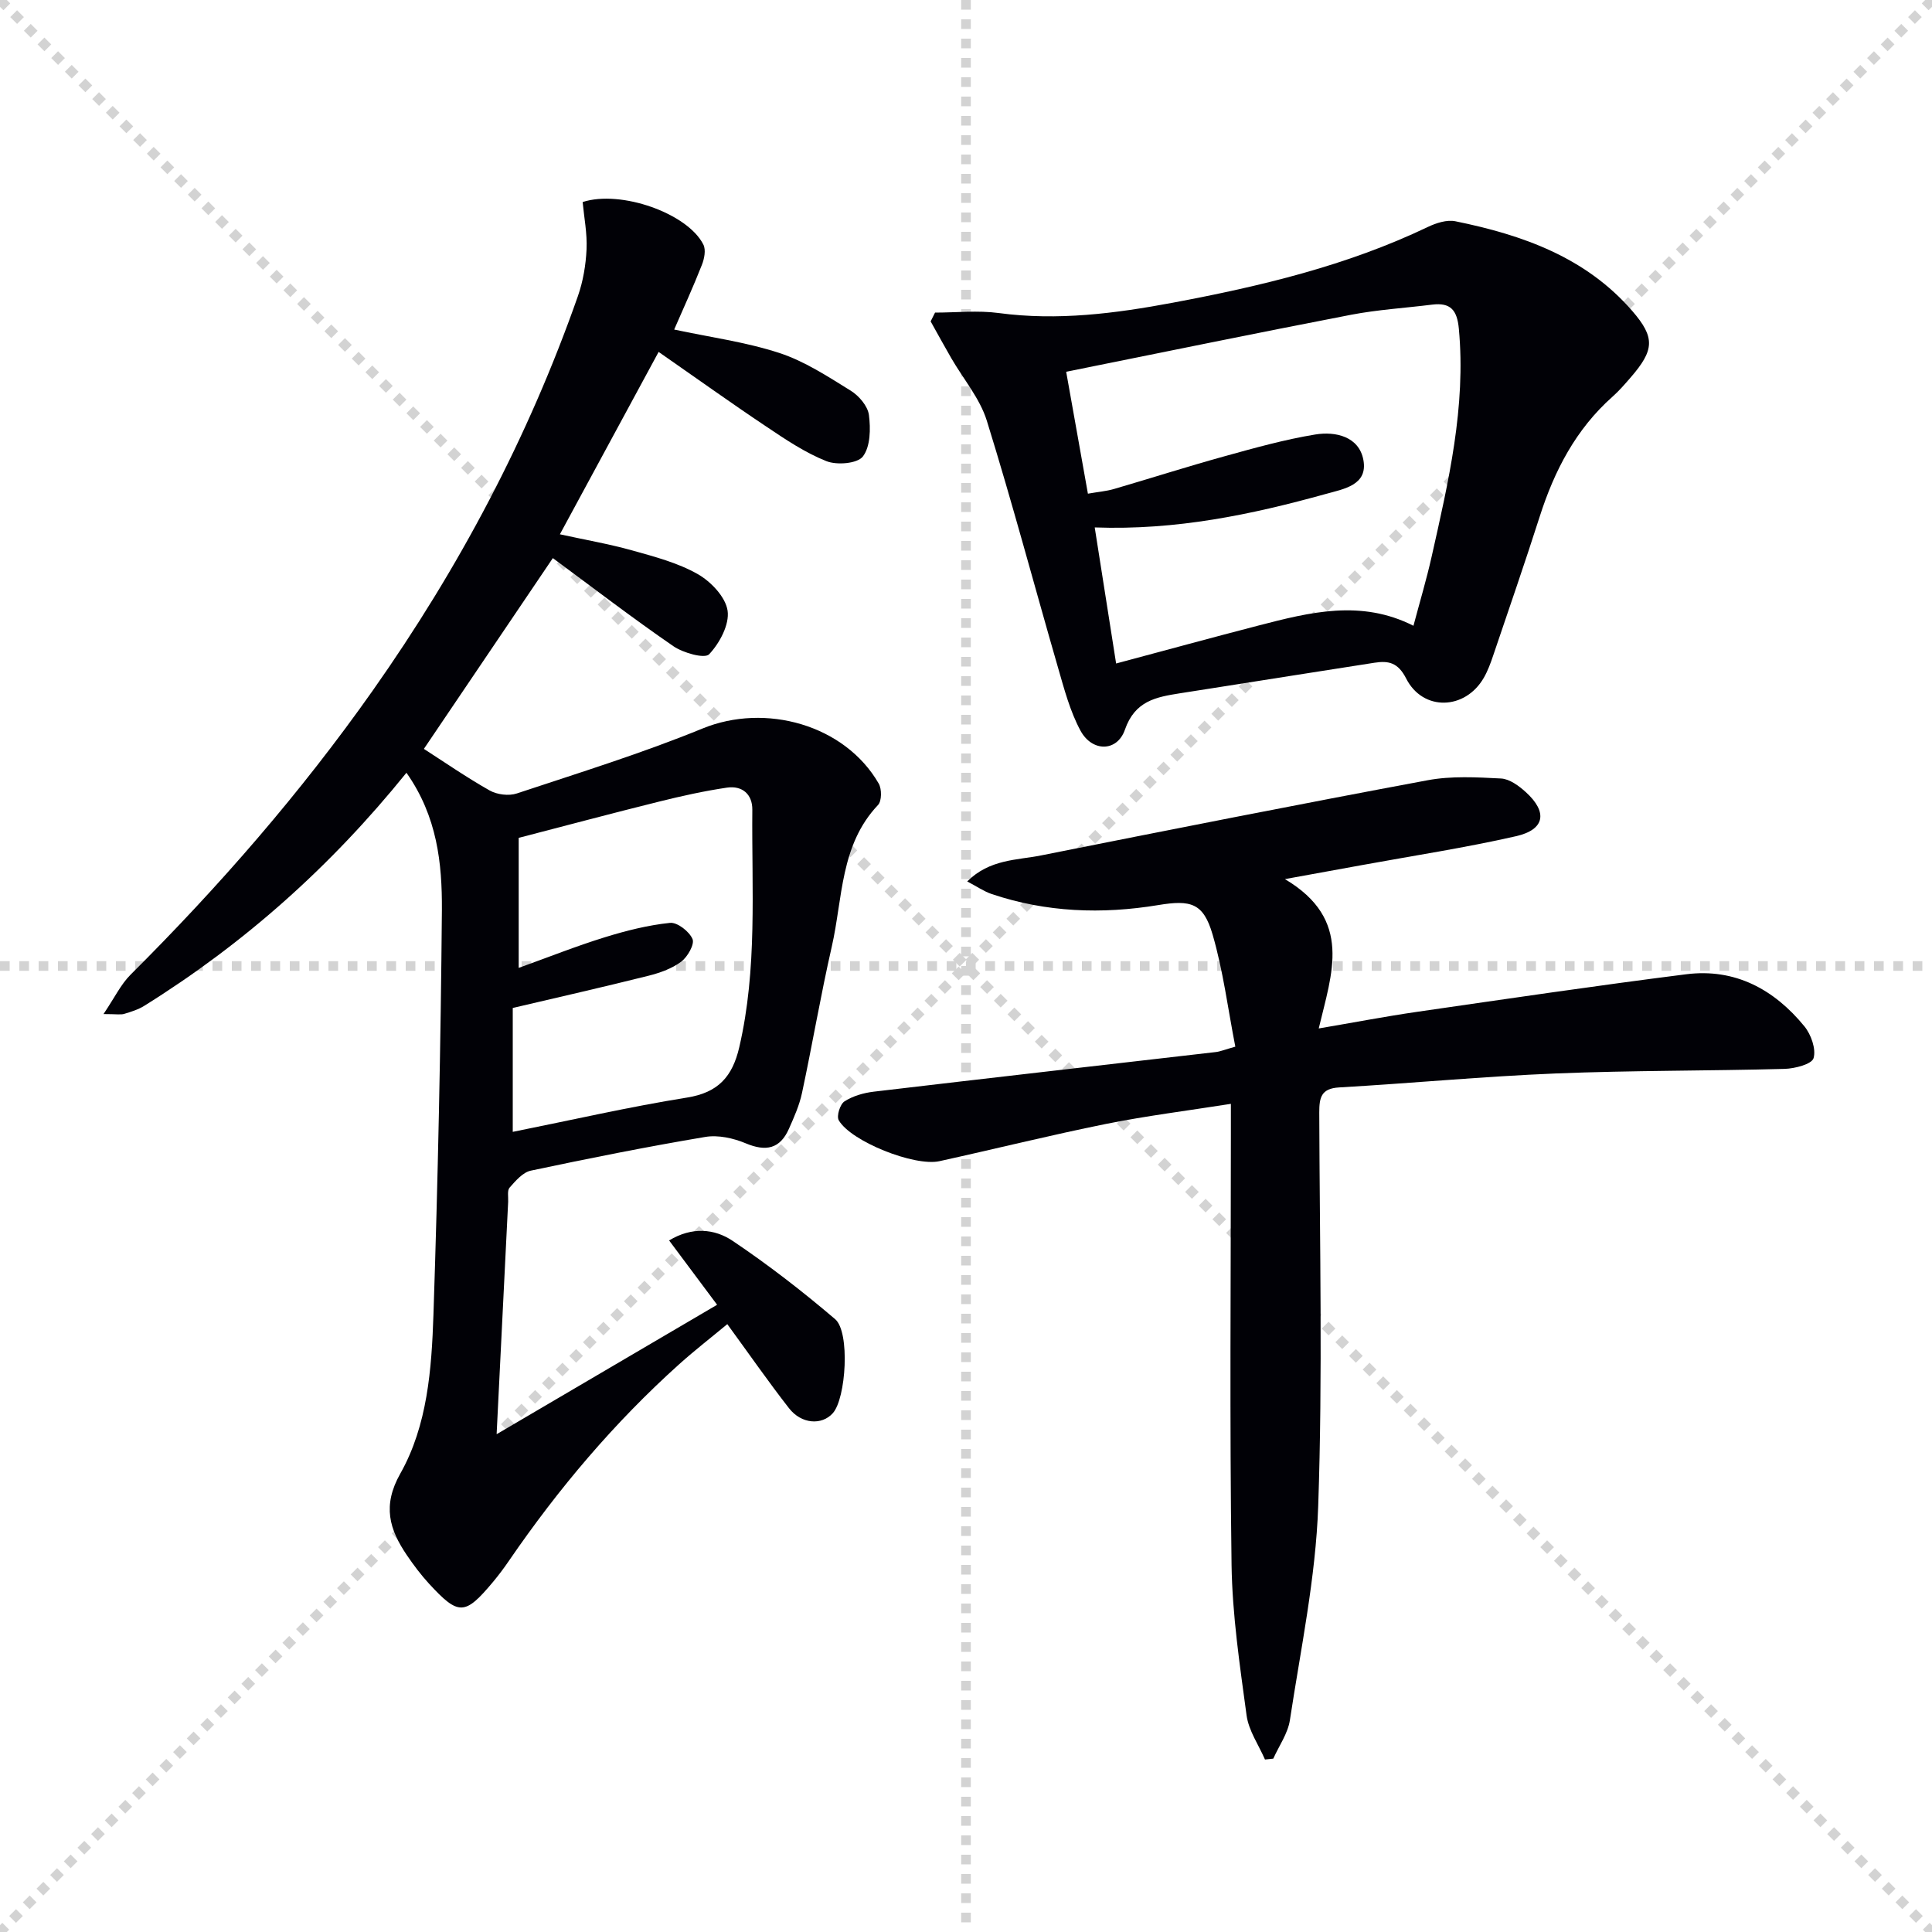 <svg enable-background="new 0 0 400 400" viewBox="0 0 400 400" xmlns="http://www.w3.org/2000/svg"><g stroke="lightgray" stroke-dasharray="1,1" stroke-width="1" transform="scale(2, 2)"><line x1="0" y1="0" x2="200" y2="200"></line><line x1="200" y1="0" x2="0" y2="200"></line><line x1="100" y1="0" x2="100" y2="200"></line><line x1="0" y1="100" x2="200" y2="100"></line></g><path d="m84.15 159.99c-15.72 19.48-33.66 35.4-54.29 48.26-1.25.78-2.72 1.23-4.14 1.66-.73.22-1.58.04-4.29.04 2.32-3.44 3.6-6.16 5.6-8.15 18.32-18.25 35.24-37.68 50.15-58.84 17.83-25.3 32.21-52.4 42.46-81.63 1.08-3.08 1.65-6.46 1.8-9.72.15-3.27-.51-6.58-.81-9.78 7.9-2.57 21.77 2.35 25 8.82.55 1.1.19 2.94-.32 4.21-1.75 4.46-3.75 8.82-5.73 13.37 7.39 1.58 14.78 2.57 21.75 4.84 5.24 1.71 10.06 4.88 14.81 7.82 1.7 1.05 3.52 3.19 3.76 5.02.37 2.85.32 6.55-1.25 8.6-1.13 1.48-5.39 1.83-7.57.96-4.42-1.76-8.49-4.51-12.48-7.19-7.32-4.89-14.47-10.02-22.24-15.42-6.75 12.47-13.43 24.81-20.44 37.76 5.24 1.15 10.19 2 15.01 3.35 4.61 1.29 9.4 2.55 13.51 4.88 2.74 1.55 5.78 4.75 6.2 7.58.42 2.86-1.65 6.73-3.82 9.03-.92.97-5.36-.27-7.4-1.67-8.48-5.83-16.64-12.1-24.96-18.24-8.78 12.98-17.67 26.14-26.7 39.5 4.09 2.63 8.73 5.84 13.62 8.61 1.53.86 3.96 1.17 5.61.62 12.89-4.28 25.91-8.31 38.46-13.45 13.02-5.34 29.46-.78 36.48 11.4.65 1.12.64 3.6-.14 4.43-7.88 8.31-7.29 19.33-9.59 29.38-2.29 10.02-4 20.18-6.15 30.23-.54 2.55-1.64 5.02-2.71 7.43-1.85 4.19-4.78 4.76-8.95 3.01-2.55-1.07-5.71-1.77-8.37-1.32-12.09 2.03-24.13 4.44-36.12 6.98-1.66.35-3.15 2.11-4.39 3.51-.53.59-.25 1.92-.3 2.92-.77 15.44-1.54 30.88-2.39 48.14 15.86-9.31 30.62-17.98 45.65-26.8-3.57-4.79-6.7-8.98-9.94-13.32 4.78-2.89 9.43-2.41 13.13.07 7.39 4.96 14.47 10.45 21.25 16.23 3.12 2.66 2.26 16.42-.49 19.47-2.28 2.54-6.5 2.27-9.07-1.04-4.28-5.49-8.26-11.22-12.77-17.4-3.15 2.62-6.65 5.33-9.93 8.27-13.45 12.08-25.03 25.78-35.24 40.67-1.03 1.51-2.13 2.98-3.3 4.39-5.86 7.01-7.14 7.07-13.28.41-1.68-1.83-3.19-3.84-4.59-5.9-3.62-5.34-5.12-10.25-1.36-16.9 5.63-9.99 6.48-21.62 6.86-32.89.93-27.93 1.51-55.89 1.75-83.83.05-9.62-.95-19.31-7.34-28.38zm22.01 74.35c12.32-2.47 24.14-5.19 36.08-7.1 6.47-1.03 9.4-4.35 10.81-10.39 3.79-16.26 2.56-32.76 2.71-49.2.03-3.22-2.1-5.04-5.25-4.58-4.73.7-9.43 1.74-14.08 2.9-9.76 2.42-19.47 5.02-29.04 7.5v26.92c6.31-2.27 12-4.54 17.83-6.34 4.4-1.36 8.94-2.51 13.5-2.98 1.51-.16 4 1.79 4.66 3.35.46 1.09-1.03 3.71-2.35 4.69-1.93 1.44-4.43 2.32-6.81 2.92-9.28 2.32-18.6 4.44-28.06 6.66z" fill="#010106"/><path d="m255.76 216.7c-1.53-7.81-2.51-15.7-4.71-23.23-1.91-6.53-4.5-7.2-11.27-6.08-11.63 1.92-23.19 1.51-34.46-2.29-1.61-.54-3.06-1.56-5.07-2.61 4.69-4.63 10.25-4.38 15.27-5.38 26.66-5.31 53.33-10.59 80.06-15.57 4.93-.92 10.14-.62 15.19-.36 1.77.09 3.7 1.52 5.12 2.81 4.59 4.16 3.98 7.78-2.03 9.14-10.5 2.39-21.18 4.02-31.78 5.96-4.69.86-9.38 1.71-16.05 2.92 14.13 8.4 9.7 19.48 7 30.92 7.2-1.22 13.79-2.49 20.42-3.45 18.54-2.68 37.08-5.42 55.66-7.77 10.1-1.28 18.21 3.12 24.47 10.78 1.39 1.7 2.45 4.71 1.9 6.59-.37 1.25-3.87 2.16-5.99 2.22-15.8.43-31.63.31-47.42.95-14.95.61-29.86 2.03-44.81 2.89-3.75.21-4.12 2.12-4.12 5.19.08 27.17.72 54.35-.22 81.49-.51 14.82-3.62 29.57-5.86 44.31-.42 2.77-2.26 5.33-3.44 7.98-.57.06-1.15.12-1.72.18-1.32-3.04-3.38-5.98-3.81-9.15-1.4-10.35-2.96-20.77-3.11-31.19-.41-29.66-.14-59.33-.14-88.99 0-1.8 0-3.6 0-6.42-9 1.42-17.5 2.48-25.87 4.16-11.54 2.33-22.97 5.18-34.47 7.71-5.17 1.14-18.34-4.09-20.85-8.48-.49-.86.27-3.31 1.19-3.9 1.74-1.12 3.96-1.76 6.05-2.01 23.59-2.79 47.19-5.47 70.79-8.2.94-.1 1.86-.5 4.08-1.12z" fill="#010106"/><path d="m193.59 64.72c4.4 0 8.86-.49 13.18.09 12.2 1.64 24.14.09 36.06-2.14 18.12-3.4 36-7.65 52.77-15.67 1.73-.83 3.96-1.55 5.72-1.19 13.88 2.83 26.99 7.44 36.63 18.58 4.78 5.52 4.55 8.1-.34 13.76-1.2 1.38-2.4 2.78-3.77 3.99-7.56 6.72-12.01 15.28-15.05 24.78-3.09 9.65-6.4 19.23-9.65 28.82-.53 1.57-1.11 3.15-1.93 4.58-3.85 6.7-12.6 7-16.08.16-1.68-3.31-3.64-3.72-6.55-3.27-11.31 1.76-22.61 3.55-33.92 5.33-2.13.33-4.25.66-6.38 1-4.92.78-9.31 1.56-11.38 7.54-1.61 4.63-6.81 4.64-9.21.17-2.16-4.02-3.36-8.6-4.64-13.03-4.93-17.04-9.48-34.19-14.74-51.12-1.44-4.62-4.86-8.63-7.35-12.93-1.46-2.52-2.85-5.08-4.28-7.63.31-.61.61-1.22.91-1.82zm33.06 44.48c1.51 9.61 2.93 18.66 4.43 28.17 10.32-2.76 19.9-5.38 29.51-7.87 10.59-2.74 21.2-5.44 32.05.06 1.33-5.01 2.71-9.61 3.76-14.29 3.49-15.53 7.14-31.04 5.64-47.21-.36-3.87-1.72-5.46-5.53-4.99-5.6.7-11.26 1.04-16.79 2.1-19.5 3.76-38.96 7.77-58.98 11.8 1.56 8.76 3 16.82 4.5 25.24 2.16-.38 3.81-.51 5.37-.96 7.64-2.23 15.23-4.66 22.9-6.78 6.21-1.72 12.45-3.47 18.79-4.51 4.24-.7 9.06.44 9.97 5.24.99 5.26-4.06 6.03-7.82 7.08-15.38 4.27-30.93 7.53-47.8 6.92z" fill="#010106"/></svg>